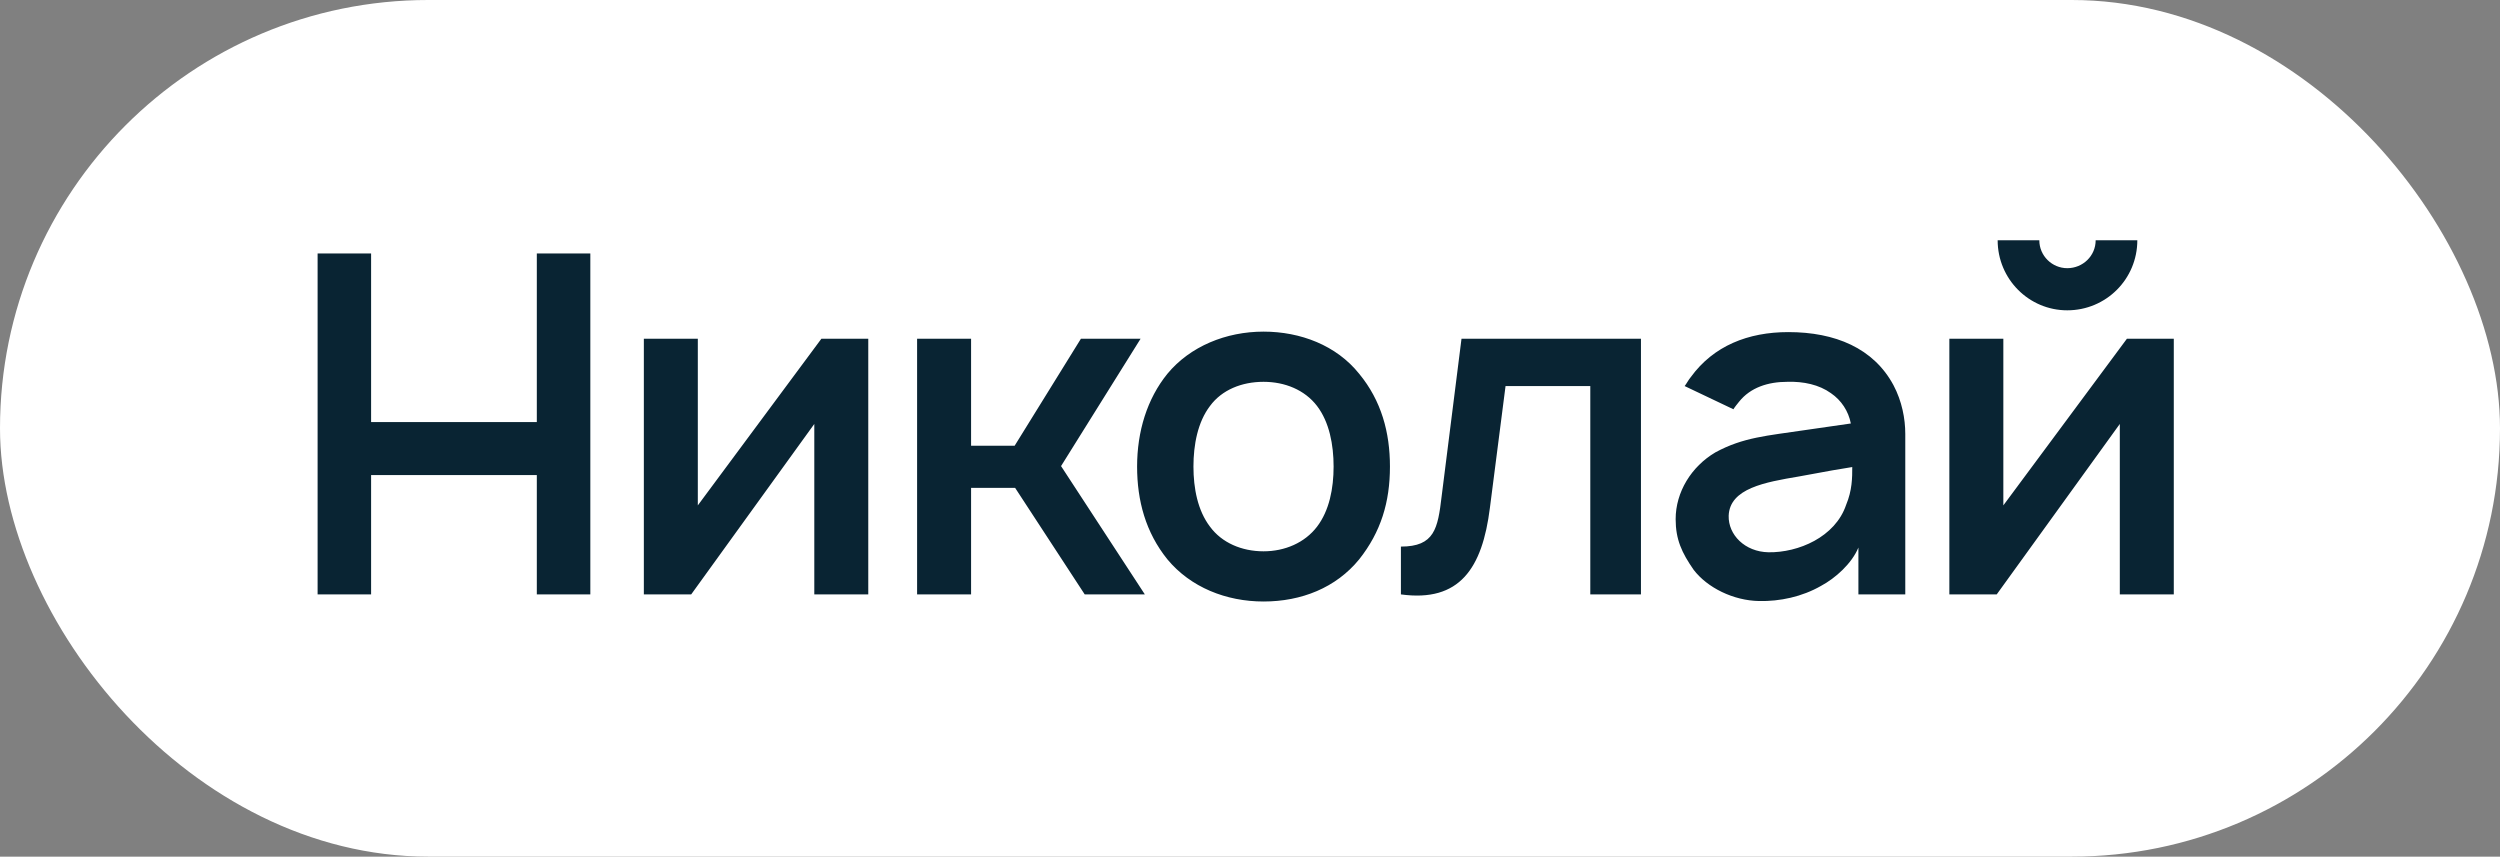 <?xml version="1.0" encoding="UTF-8"?> <svg xmlns="http://www.w3.org/2000/svg" width="143" height="49" viewBox="0 0 143 49" fill="none"><rect x="0" y="0" width="143" height="49" fill="#808080" stroke="none"/> <rect width="143" height="49" rx="24.5" fill="white"></rect> <path d="M30.706 14.5V24.142H21.227V14.5H18.167V34H21.227V27.175H30.706V34H33.767V14.5H30.706ZM49.665 19.375H46.984L39.915 28.908V19.375H36.828V34H39.536L46.578 24.25V34H49.665V19.375ZM65.242 19.375H61.829L58.038 25.496H55.546V19.375H52.458V34H55.546V27.906H58.065L62.046 34H65.485L60.692 26.66L65.242 19.375ZM72.274 34.406C74.44 34.406 76.417 33.621 77.744 31.996C78.99 30.425 79.505 28.719 79.505 26.688C79.505 24.738 79.017 22.923 77.744 21.379C76.444 19.754 74.386 18.969 72.274 18.969C70.134 18.969 68.076 19.808 66.776 21.379C65.611 22.815 65.042 24.683 65.042 26.688C65.042 28.637 65.53 30.452 66.776 31.996C68.103 33.594 70.134 34.406 72.274 34.406ZM75.334 30.127C74.63 31.048 73.492 31.535 72.274 31.535C71.028 31.535 69.89 31.048 69.213 30.127C68.509 29.206 68.265 27.933 68.265 26.688C68.265 25.442 68.509 24.142 69.213 23.221C69.89 22.3 71.028 21.84 72.274 21.84C73.492 21.84 74.63 22.3 75.334 23.221C76.038 24.142 76.282 25.442 76.282 26.688C76.282 27.933 76.038 29.206 75.334 30.127ZM83.598 19.375L82.461 28.394C82.244 30.235 82.054 31.265 80.132 31.265V34C83.49 34.46 84.79 32.51 85.223 29.044L86.117 22.083H90.965V34H93.863V19.375H83.598ZM99.151 23.41C99.232 23.275 99.368 23.113 99.476 22.977C100.126 22.165 101.128 21.84 102.239 21.84C103.16 21.812 104.053 22.002 104.73 22.49C105.326 22.896 105.732 23.519 105.868 24.223L103.241 24.602C101.074 24.927 99.72 25.008 98.122 25.875C96.741 26.688 95.847 28.15 95.847 29.694C95.847 30.858 96.199 31.617 96.876 32.592C97.662 33.621 99.151 34.352 100.614 34.379C101.805 34.406 103.078 34.135 104.162 33.513C104.974 33.079 105.922 32.24 106.301 31.319V34H108.982V24.819C108.982 23.952 108.793 22.95 108.305 22.029C107.168 19.917 104.974 18.996 102.293 18.996C99.991 18.996 98.014 19.781 96.714 21.569C96.578 21.731 96.47 21.948 96.362 22.083L99.151 23.41ZM105.949 26.715C105.949 27.31 105.949 28.042 105.597 28.881C104.974 30.723 102.862 31.617 101.155 31.59C99.801 31.562 98.853 30.587 98.88 29.504C98.934 27.933 100.966 27.581 102.889 27.256C104.487 26.958 105.407 26.796 105.949 26.715ZM119.872 13.742C119.872 14.635 119.141 15.34 118.247 15.34C117.38 15.34 116.649 14.635 116.649 13.742H114.266C114.266 15.963 116.053 17.75 118.247 17.75C120.468 17.75 122.255 15.963 122.255 13.742H119.872ZM124.341 19.375H121.66L114.591 28.908V19.375H111.503V34H114.212L121.253 24.25V34H124.341V19.375Z" fill="#092433"></path> </svg> 